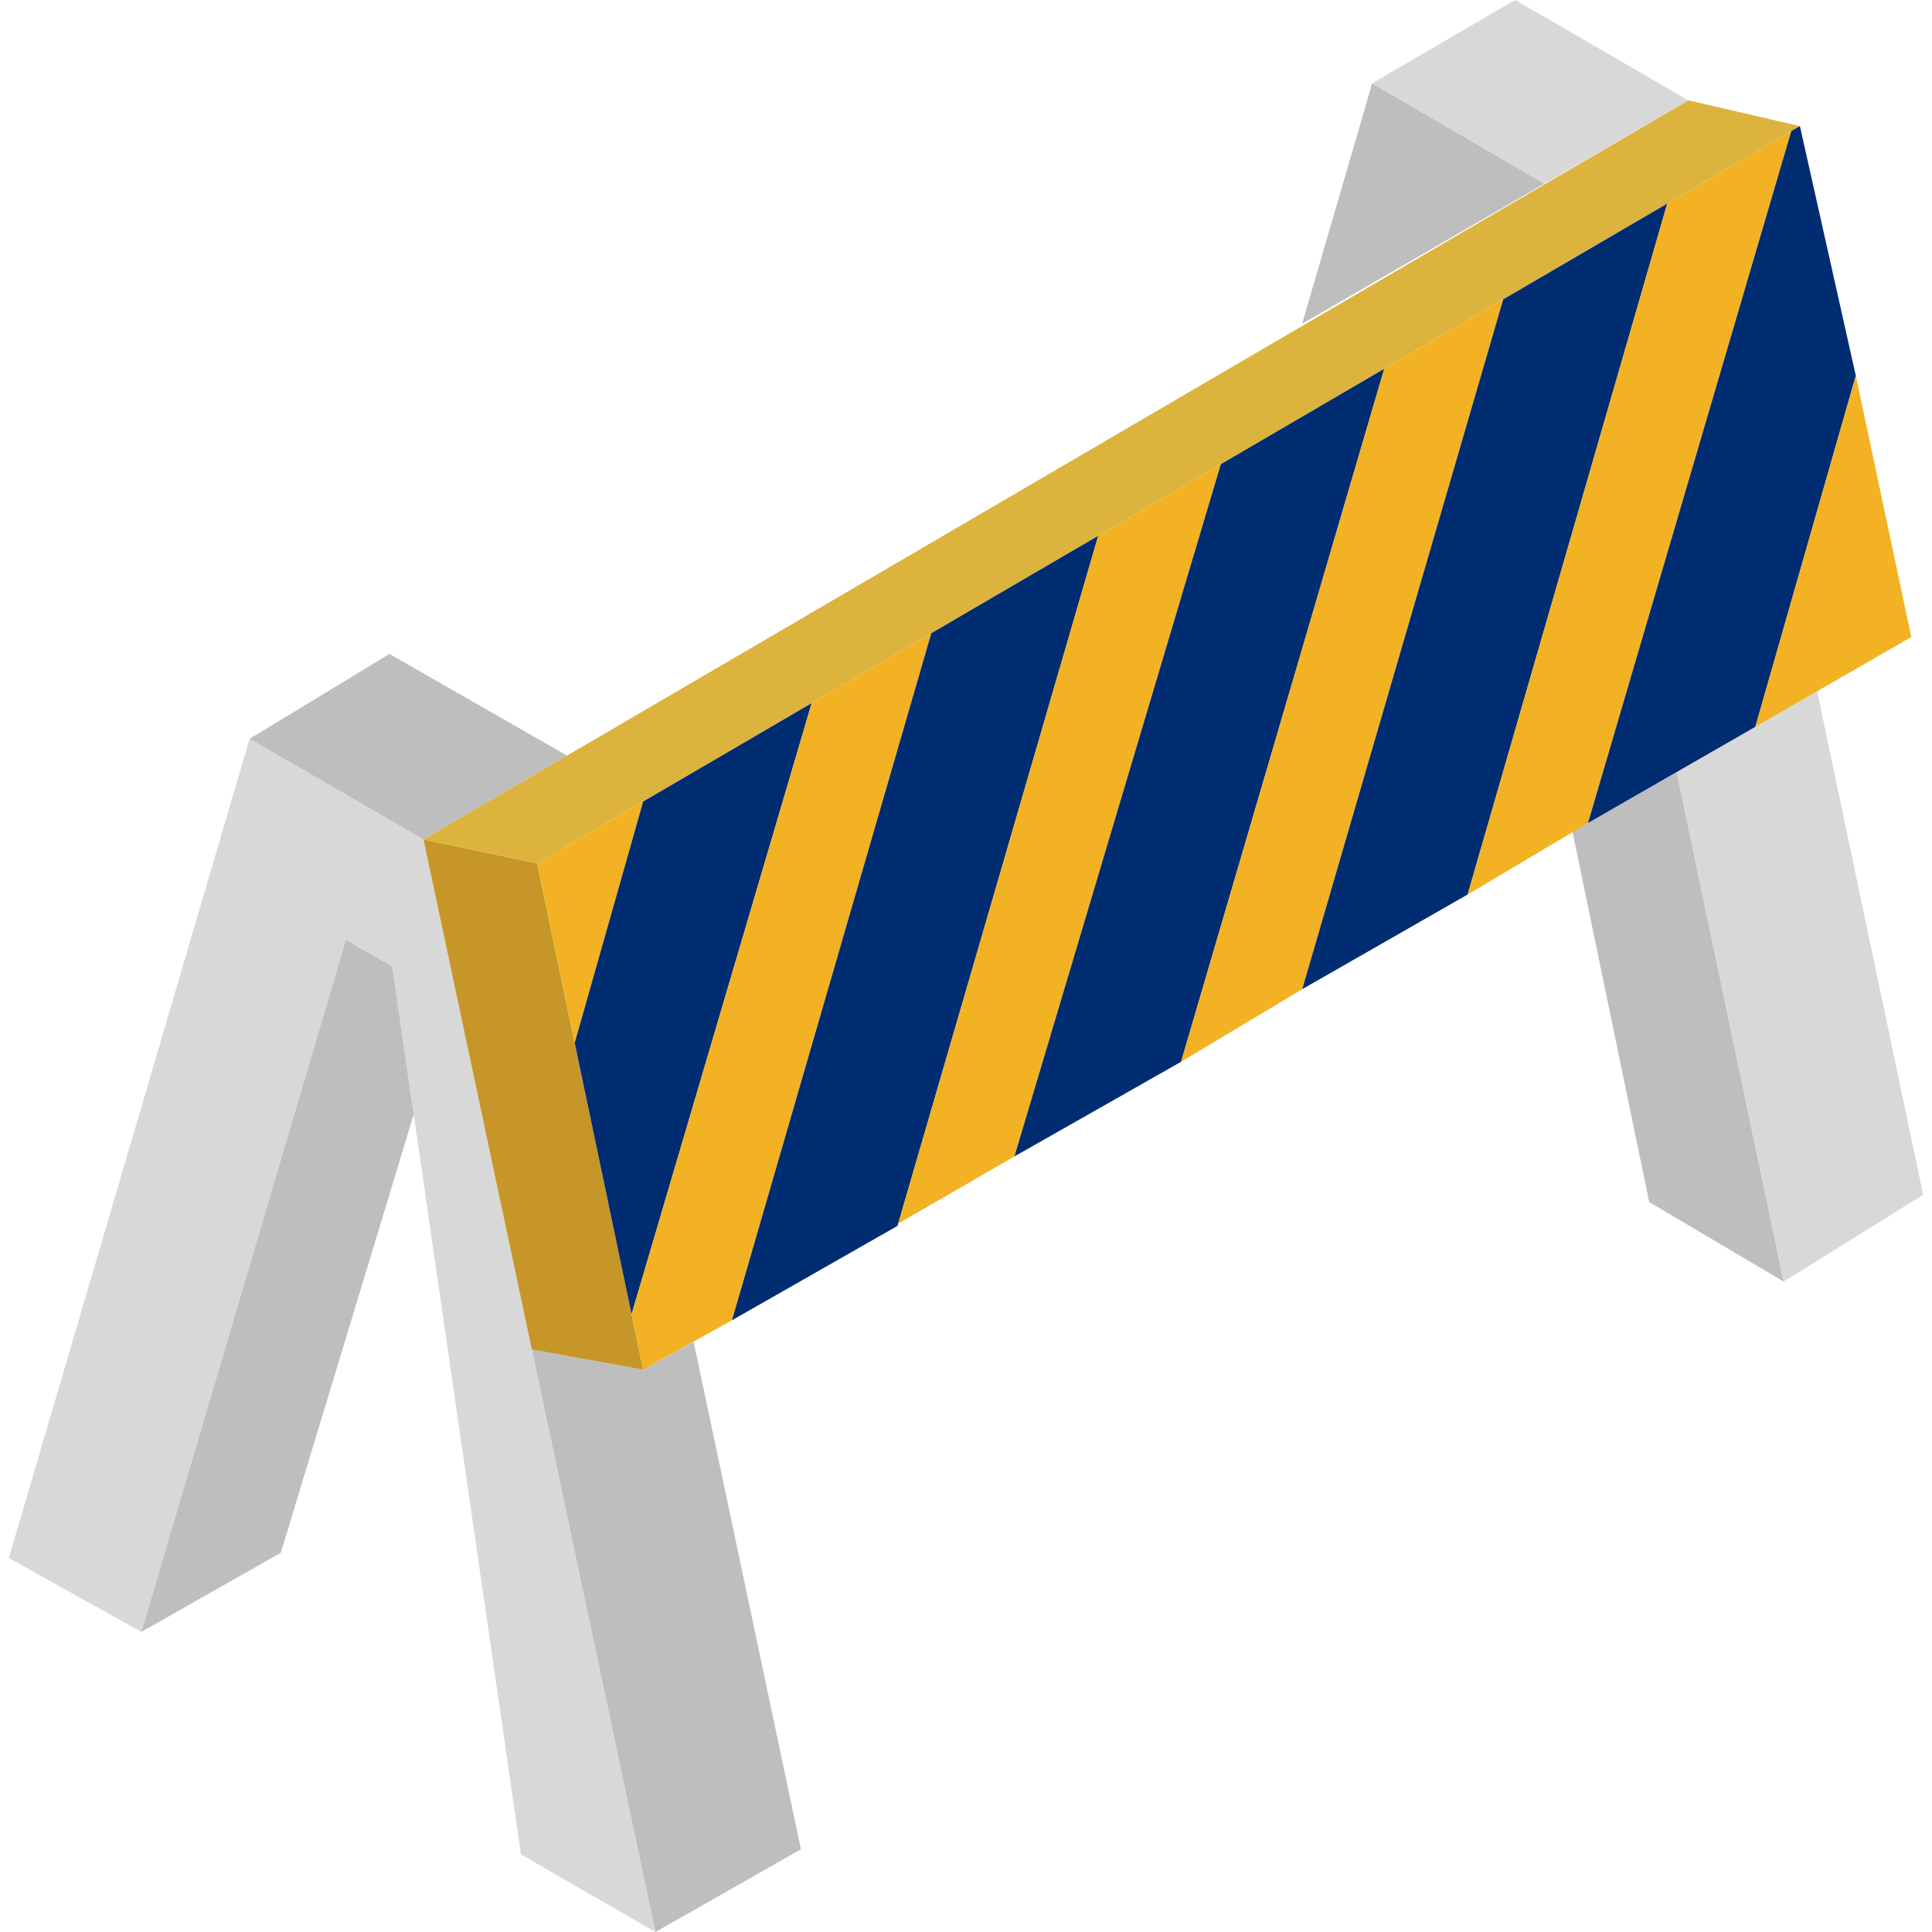 <?xml version="1.0" encoding="UTF-8"?>
<svg id="Layer_1" data-name="Layer 1" xmlns="http://www.w3.org/2000/svg" viewBox="0 0 300 300">
  <defs>
    <style>
      .cls-1 {
        fill: #f3b223;
      }

      .cls-2 {
        fill: #dcb33d;
      }

      .cls-3 {
        fill: #c69628;
      }

      .cls-4 {
        fill: #d8d8d8;
      }

      .cls-5 {
        fill: #002c72;
      }

      .cls-6 {
        fill: #bebebe;
      }
    </style>
  </defs>
  <polygon class="cls-4" points="38.76 114.72 1.37 241.93 21.95 253.4 53.71 145.93 60.91 150.08 80.9 287.95 101.78 300 65.76 130.35 38.76 114.72"/>
  <polygon class="cls-6" points="21.95 253.4 43.61 241.1 64.24 173.05 60.91 150.08 53.71 145.93 21.95 253.4"/>
  <polygon class="cls-6" points="38.76 114.72 60.47 101.54 88.05 117.33 65.76 130.35 38.76 114.72"/>
  <polygon class="cls-6" points="82.58 209.55 99.87 212.68 107.71 208.36 124.37 287.16 101.78 300 82.58 209.55"/>
  <polygon class="cls-6" points="202.19 50.28 213.07 12.94 239.82 28.52 202.19 50.28"/>
  <polygon class="cls-4" points="213.07 12.94 235.27 0 262.17 15.58 239.82 28.52 213.07 12.94"/>
  <polygon class="cls-6" points="244.18 129.17 260.36 119.91 276.97 199 256.09 186.65 244.18 129.17"/>
  <polygon class="cls-4" points="260.36 119.91 282.16 107.32 298.63 185.53 276.97 199 260.36 119.91"/>
  <polygon class="cls-3" points="65.76 130.35 83.4 134.07 99.87 212.68 82.58 209.55 65.76 130.35"/>
  <polygon class="cls-2" points="65.76 130.35 262.17 15.58 279.49 19.58 83.4 134.07 65.76 130.35"/>
  <polygon class="cls-1" points="89.24 161.94 83.4 134.07 99.87 124.46 89.24 161.94"/>
  <polygon class="cls-5" points="89.24 161.94 99.87 124.46 126.04 109.18 98.07 204.08 89.24 161.94"/>
  <polygon class="cls-1" points="98.07 204.08 126.04 109.18 144.61 98.33 113.66 205.01 99.87 212.68 98.07 204.08"/>
  <polygon class="cls-5" points="144.61 98.33 170.53 83.2 139.37 190.35 113.66 205.01 144.61 98.33"/>
  <polygon class="cls-1" points="170.53 83.2 189.57 72.08 157.52 179.57 139.47 190 170.53 83.2"/>
  <polygon class="cls-5" points="189.57 72.08 214.94 57.27 183.4 164.87 157.52 179.57 189.57 72.08"/>
  <polygon class="cls-1" points="233.42 46.48 202.21 153.6 183.4 164.87 214.94 57.27 233.42 46.48"/>
  <polygon class="cls-5" points="233.42 46.48 258.89 31.61 227.89 138.9 202.21 153.6 233.42 46.48"/>
  <polygon class="cls-1" points="258.89 31.61 278.15 20.36 246.58 127.8 227.89 138.9 258.89 31.61"/>
  <polygon class="cls-5" points="278.15 20.36 279.49 19.58 288.17 58.34 272.57 112.86 246.58 127.8 278.15 20.36"/>
  <polygon class="cls-1" points="288.17 58.34 296.79 98.91 272.57 112.86 288.17 58.34"/>
</svg>